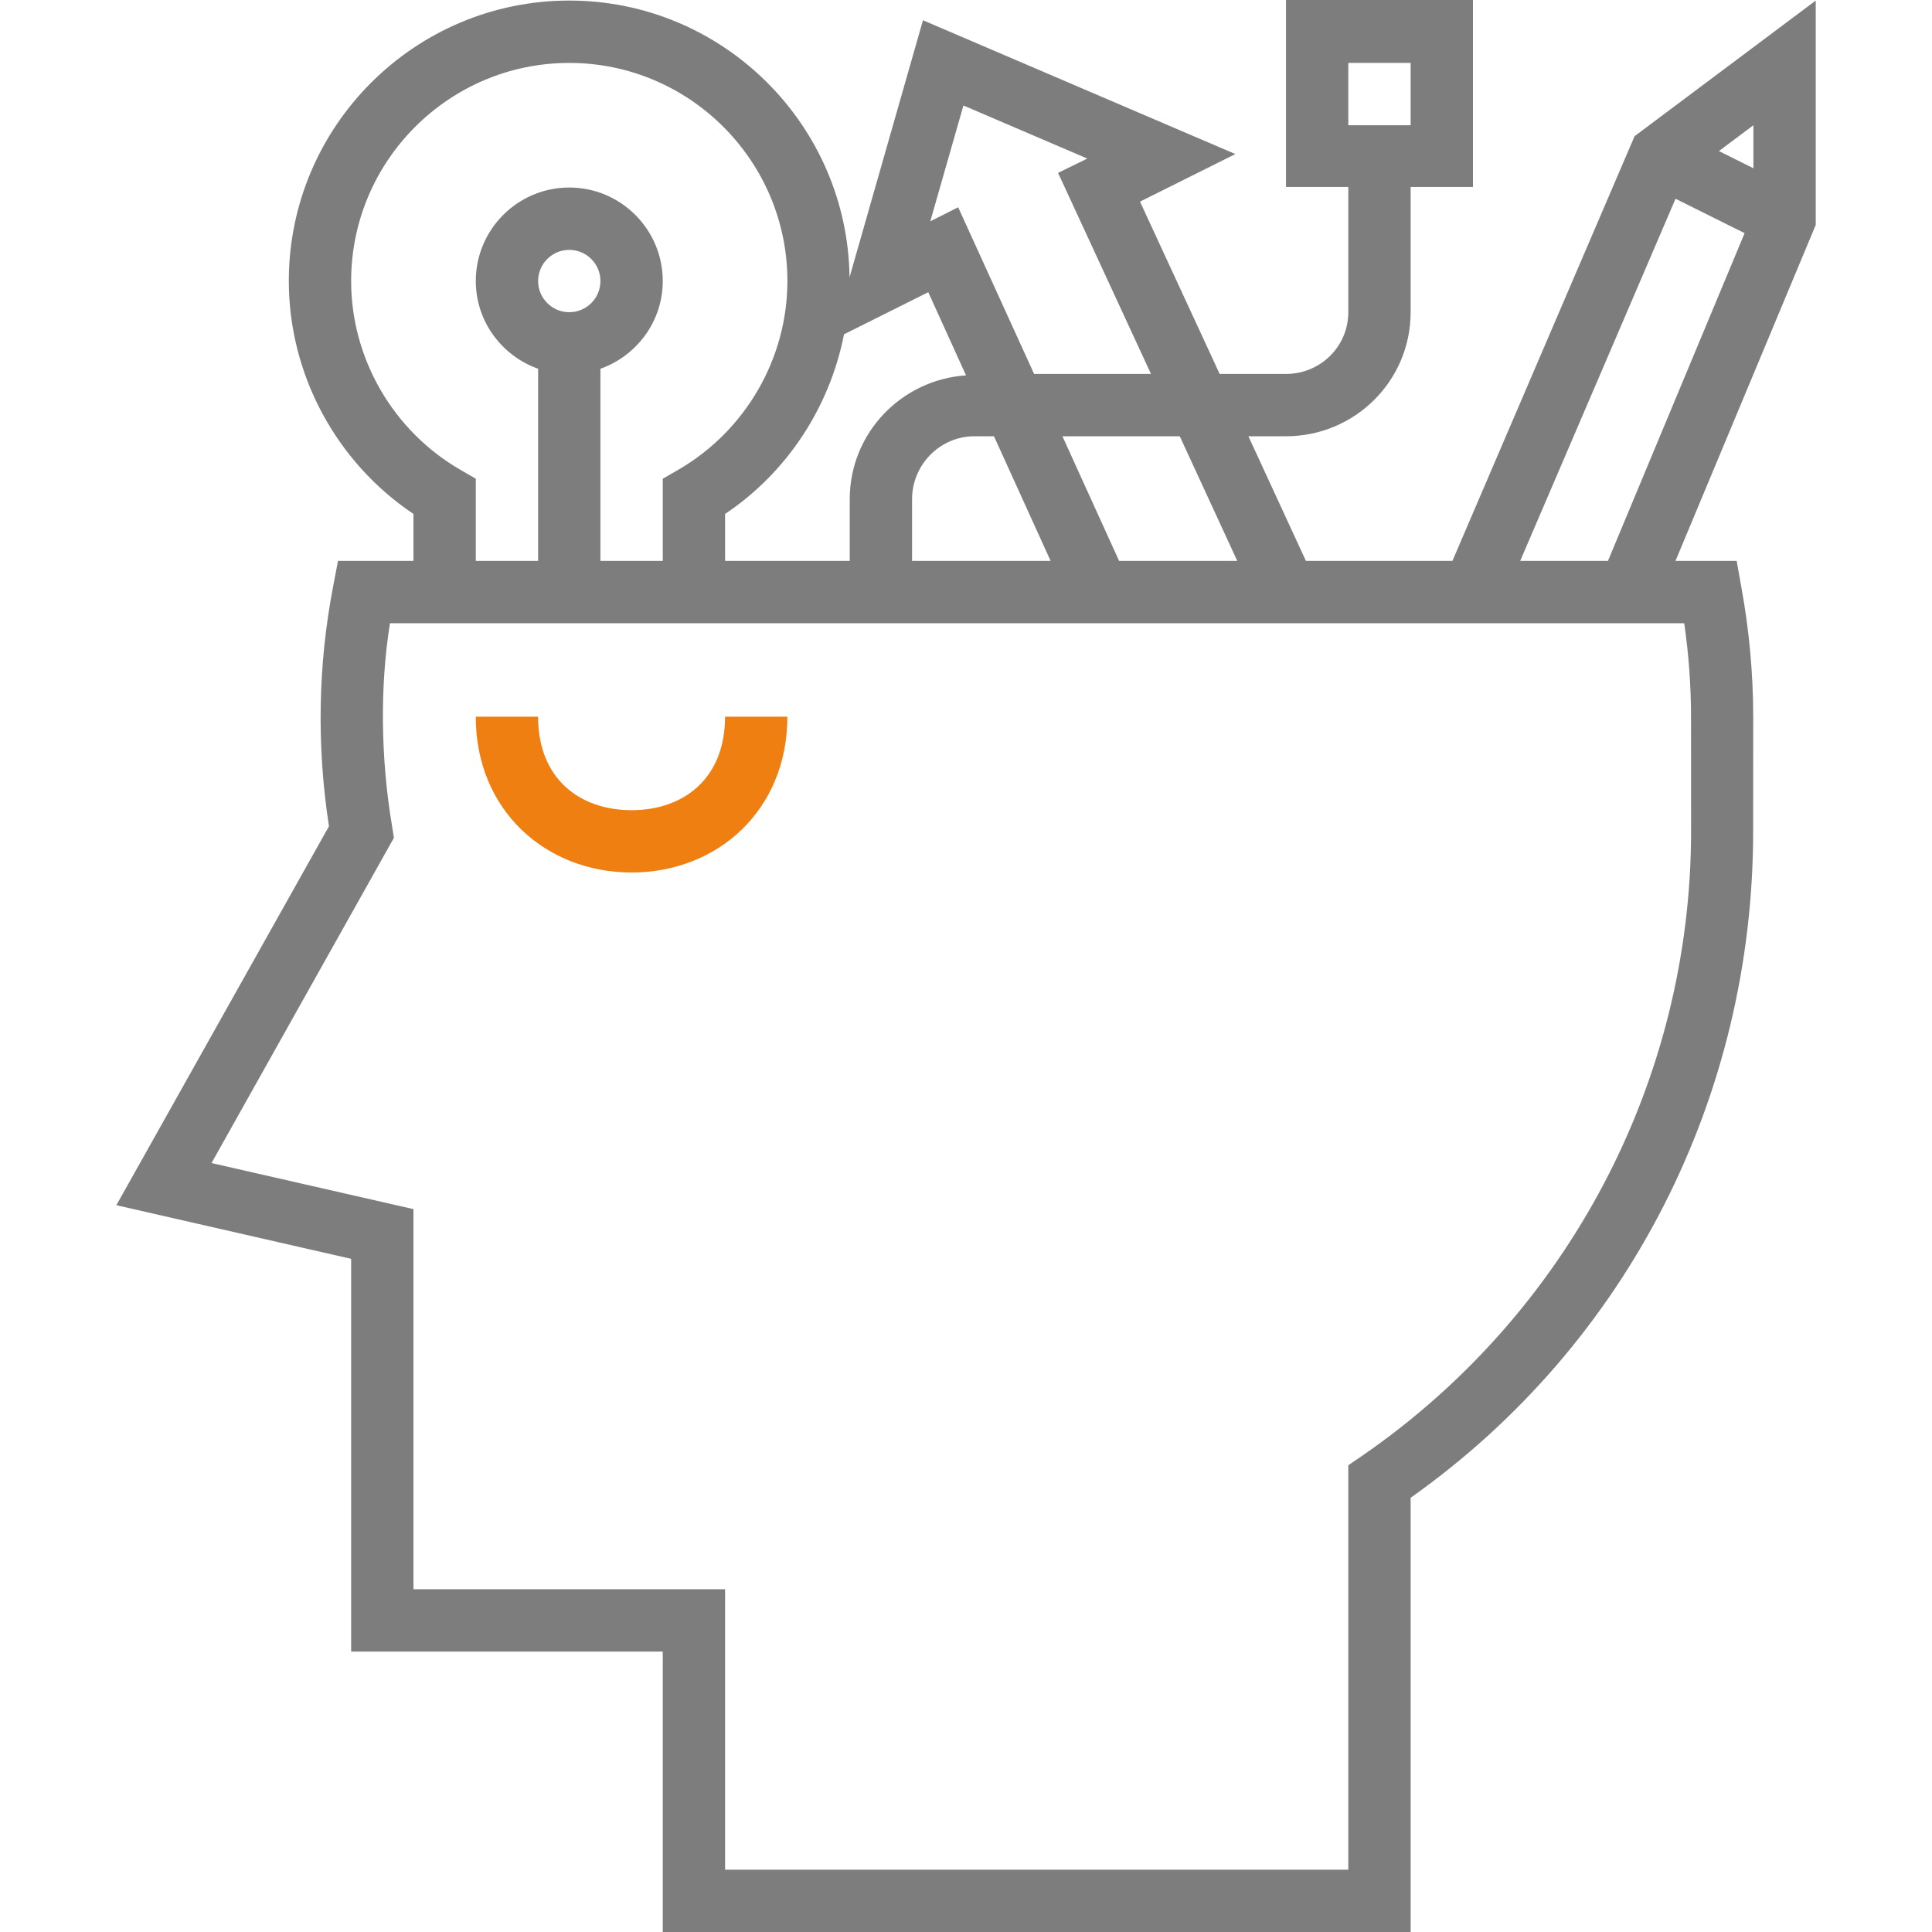 <svg width="100" height="100" viewBox="0 0 100 100" fill="none" xmlns="http://www.w3.org/2000/svg">
<path d="M93.982 0.03L84.606 7.049L75.177 29.032H67.594L64.617 22.581H66.562C70.121 22.581 73.014 19.718 73.014 16.16V9.677H76.24V0H66.562V9.677H69.788V16.16C69.788 17.937 68.342 19.355 66.562 19.355H63.129L59.006 10.436L63.944 7.974L47.773 1.048L43.972 14.353C43.868 6.437 37.406 0.029 29.465 0.029C21.46 0.029 14.949 6.54 14.949 14.545C14.949 19.382 17.399 23.919 21.401 26.602V29.032H17.494L17.243 30.355C16.459 34.421 16.386 38.6 17.027 42.768L6.023 62.381L18.175 65.157V85.484H34.304V100H73.014V77.524C84.304 69.537 90.752 56.695 90.743 42.995L90.746 37.111C90.746 34.894 90.541 32.615 90.128 30.369L89.89 29.032H86.723L93.982 11.643V0.03ZM69.788 6.482V3.256H73.014V6.482H69.788ZM64.041 29.032H57.924L54.991 22.58H61.064L64.041 29.032ZM49.867 5.46L56.279 8.207L54.765 8.948L59.575 19.355H53.525L49.594 10.728L48.151 11.457L49.867 5.46ZM54.38 29.032H47.208V25.837C47.208 24.059 48.654 22.581 50.433 22.581H51.448L54.38 29.032ZM48.046 15.124L50.002 19.429C46.648 19.655 43.982 22.426 43.982 25.837V29.032H37.53V26.602C40.757 24.439 42.947 21.063 43.686 17.303L48.046 15.124ZM18.175 14.547C18.175 8.323 23.241 3.257 29.465 3.257C35.69 3.257 40.756 8.323 40.756 14.547C40.756 18.553 38.591 22.297 35.109 24.315L34.304 24.779V29.032H31.078V19.087C32.951 18.419 34.304 16.645 34.304 14.545C34.304 11.877 32.133 9.706 29.465 9.706C26.798 9.706 24.627 11.877 24.627 14.545C24.627 16.645 25.98 18.419 27.853 19.087V29.032H24.627V24.779L23.822 24.313C20.34 22.295 18.175 18.553 18.175 14.547ZM29.465 16.16C28.575 16.16 27.853 15.435 27.853 14.547C27.853 13.656 28.575 12.934 29.465 12.934C30.356 12.934 31.078 13.656 31.078 14.547C31.078 15.437 30.356 16.16 29.465 16.16ZM87.175 32.258C87.409 33.871 87.527 35.507 87.527 37.097L87.53 42.992C87.54 55.913 81.164 68.013 70.498 75.356L69.788 75.841V96.775H37.53V82.258H21.401V62.584L10.948 60.199L20.389 43.365L20.298 42.789C19.698 39.26 19.664 35.484 20.185 32.258H21.401H37.53H87.175ZM83.228 29.032H78.685L86.725 10.287L90.301 12.068L83.228 29.032ZM90.756 8.71L88.972 7.818L90.756 6.482V8.71Z" fill="#7D7D7D"/>
<path d="M32.69 41.935C30.022 41.935 27.851 40.323 27.851 37.097H24.625C24.625 41.935 28.243 45.161 32.69 45.161C37.137 45.161 40.754 41.935 40.754 37.097H37.529C37.528 40.323 35.357 41.935 32.69 41.935Z" fill="#EF7F11"/>
</svg>
